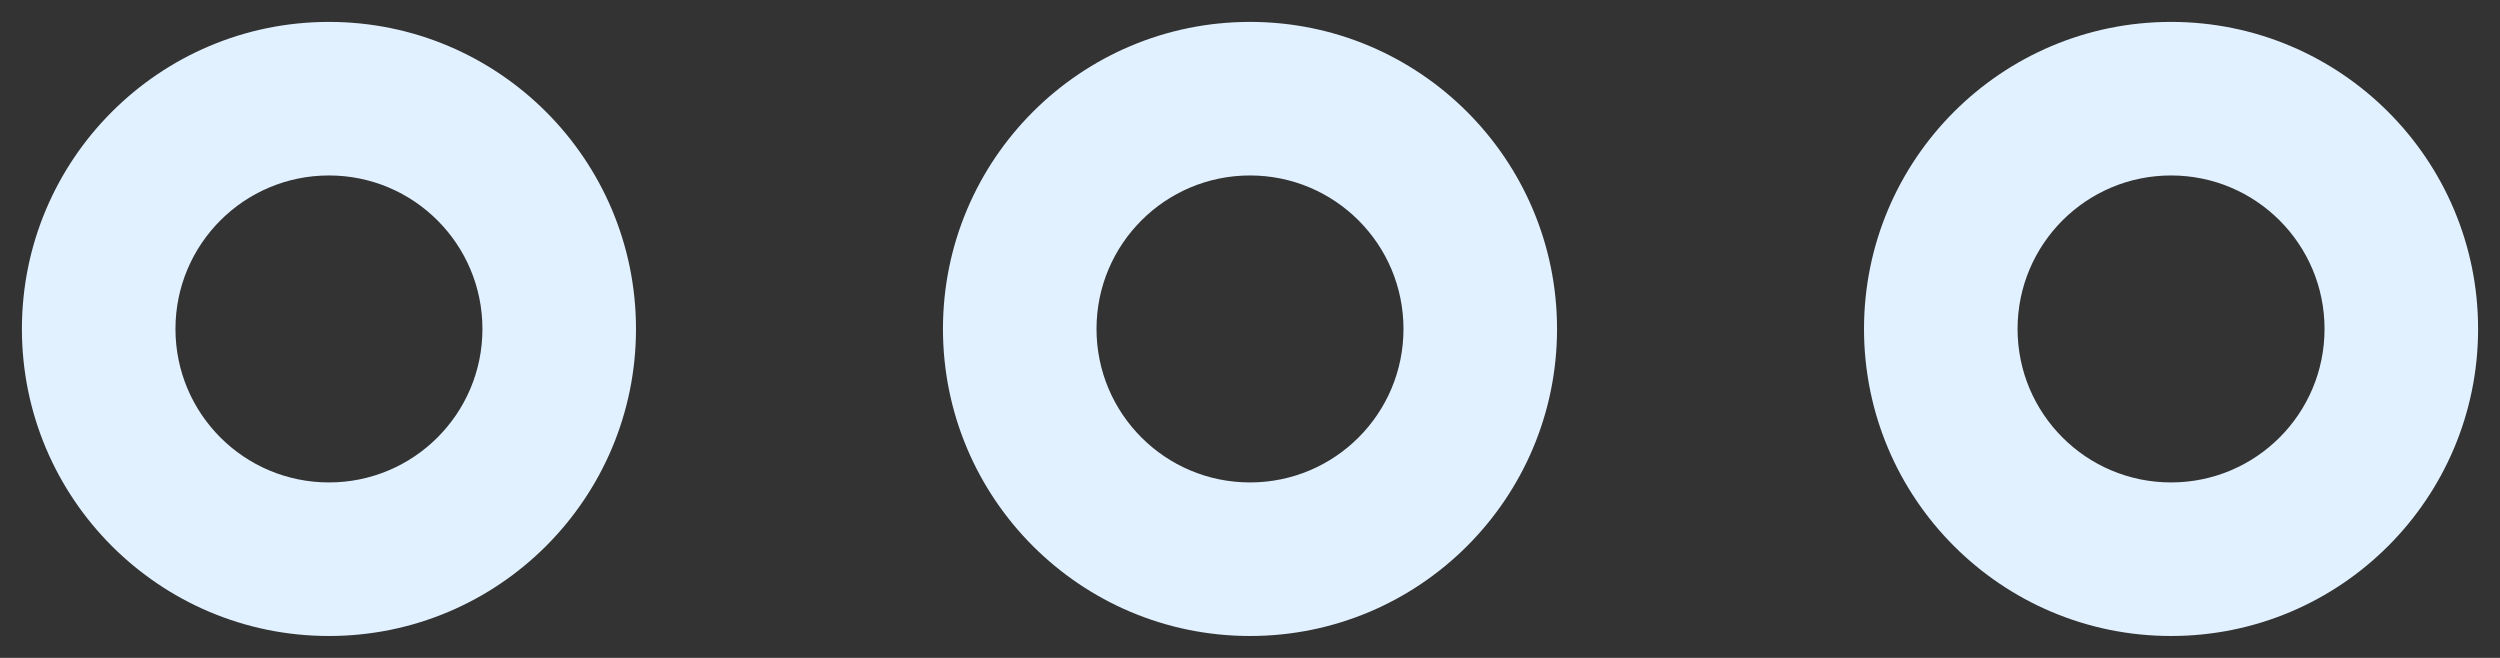 <svg width="38" height="10" viewBox="0 0 38 10" fill="none" xmlns="http://www.w3.org/2000/svg">
<rect x="0" y="0" width="38" height="10" fill="#333333" stroke="none"/>
<path fill-rule="evenodd" clip-rule="evenodd" d="M5 2.667C3.711 2.667 2.667 3.711 2.667 5C2.667 6.289 3.711 7.333 5 7.333C6.289 7.333 7.333 6.289 7.333 5C7.333 3.711 6.289 2.667 5 2.667ZM0.333 5C0.333 2.423 2.423 0.333 5 0.333C7.577 0.333 9.667 2.423 9.667 5C9.667 7.577 7.577 9.667 5 9.667C2.423 9.667 0.333 7.577 0.333 5ZM19 2.667C17.711 2.667 16.667 3.711 16.667 5C16.667 6.289 17.711 7.333 19 7.333C20.289 7.333 21.333 6.289 21.333 5C21.333 3.711 20.289 2.667 19 2.667ZM14.333 5C14.333 2.423 16.423 0.333 19 0.333C21.577 0.333 23.667 2.423 23.667 5C23.667 7.577 21.577 9.667 19 9.667C16.423 9.667 14.333 7.577 14.333 5ZM33 2.667C31.711 2.667 30.667 3.711 30.667 5C30.667 6.289 31.711 7.333 33 7.333C34.289 7.333 35.333 6.289 35.333 5C35.333 3.711 34.289 2.667 33 2.667ZM28.333 5C28.333 2.423 30.423 0.333 33 0.333C35.577 0.333 37.667 2.423 37.667 5C37.667 7.577 35.577 9.667 33 9.667C30.423 9.667 28.333 7.577 28.333 5Z" fill="#E2F1FF"/>
</svg>

